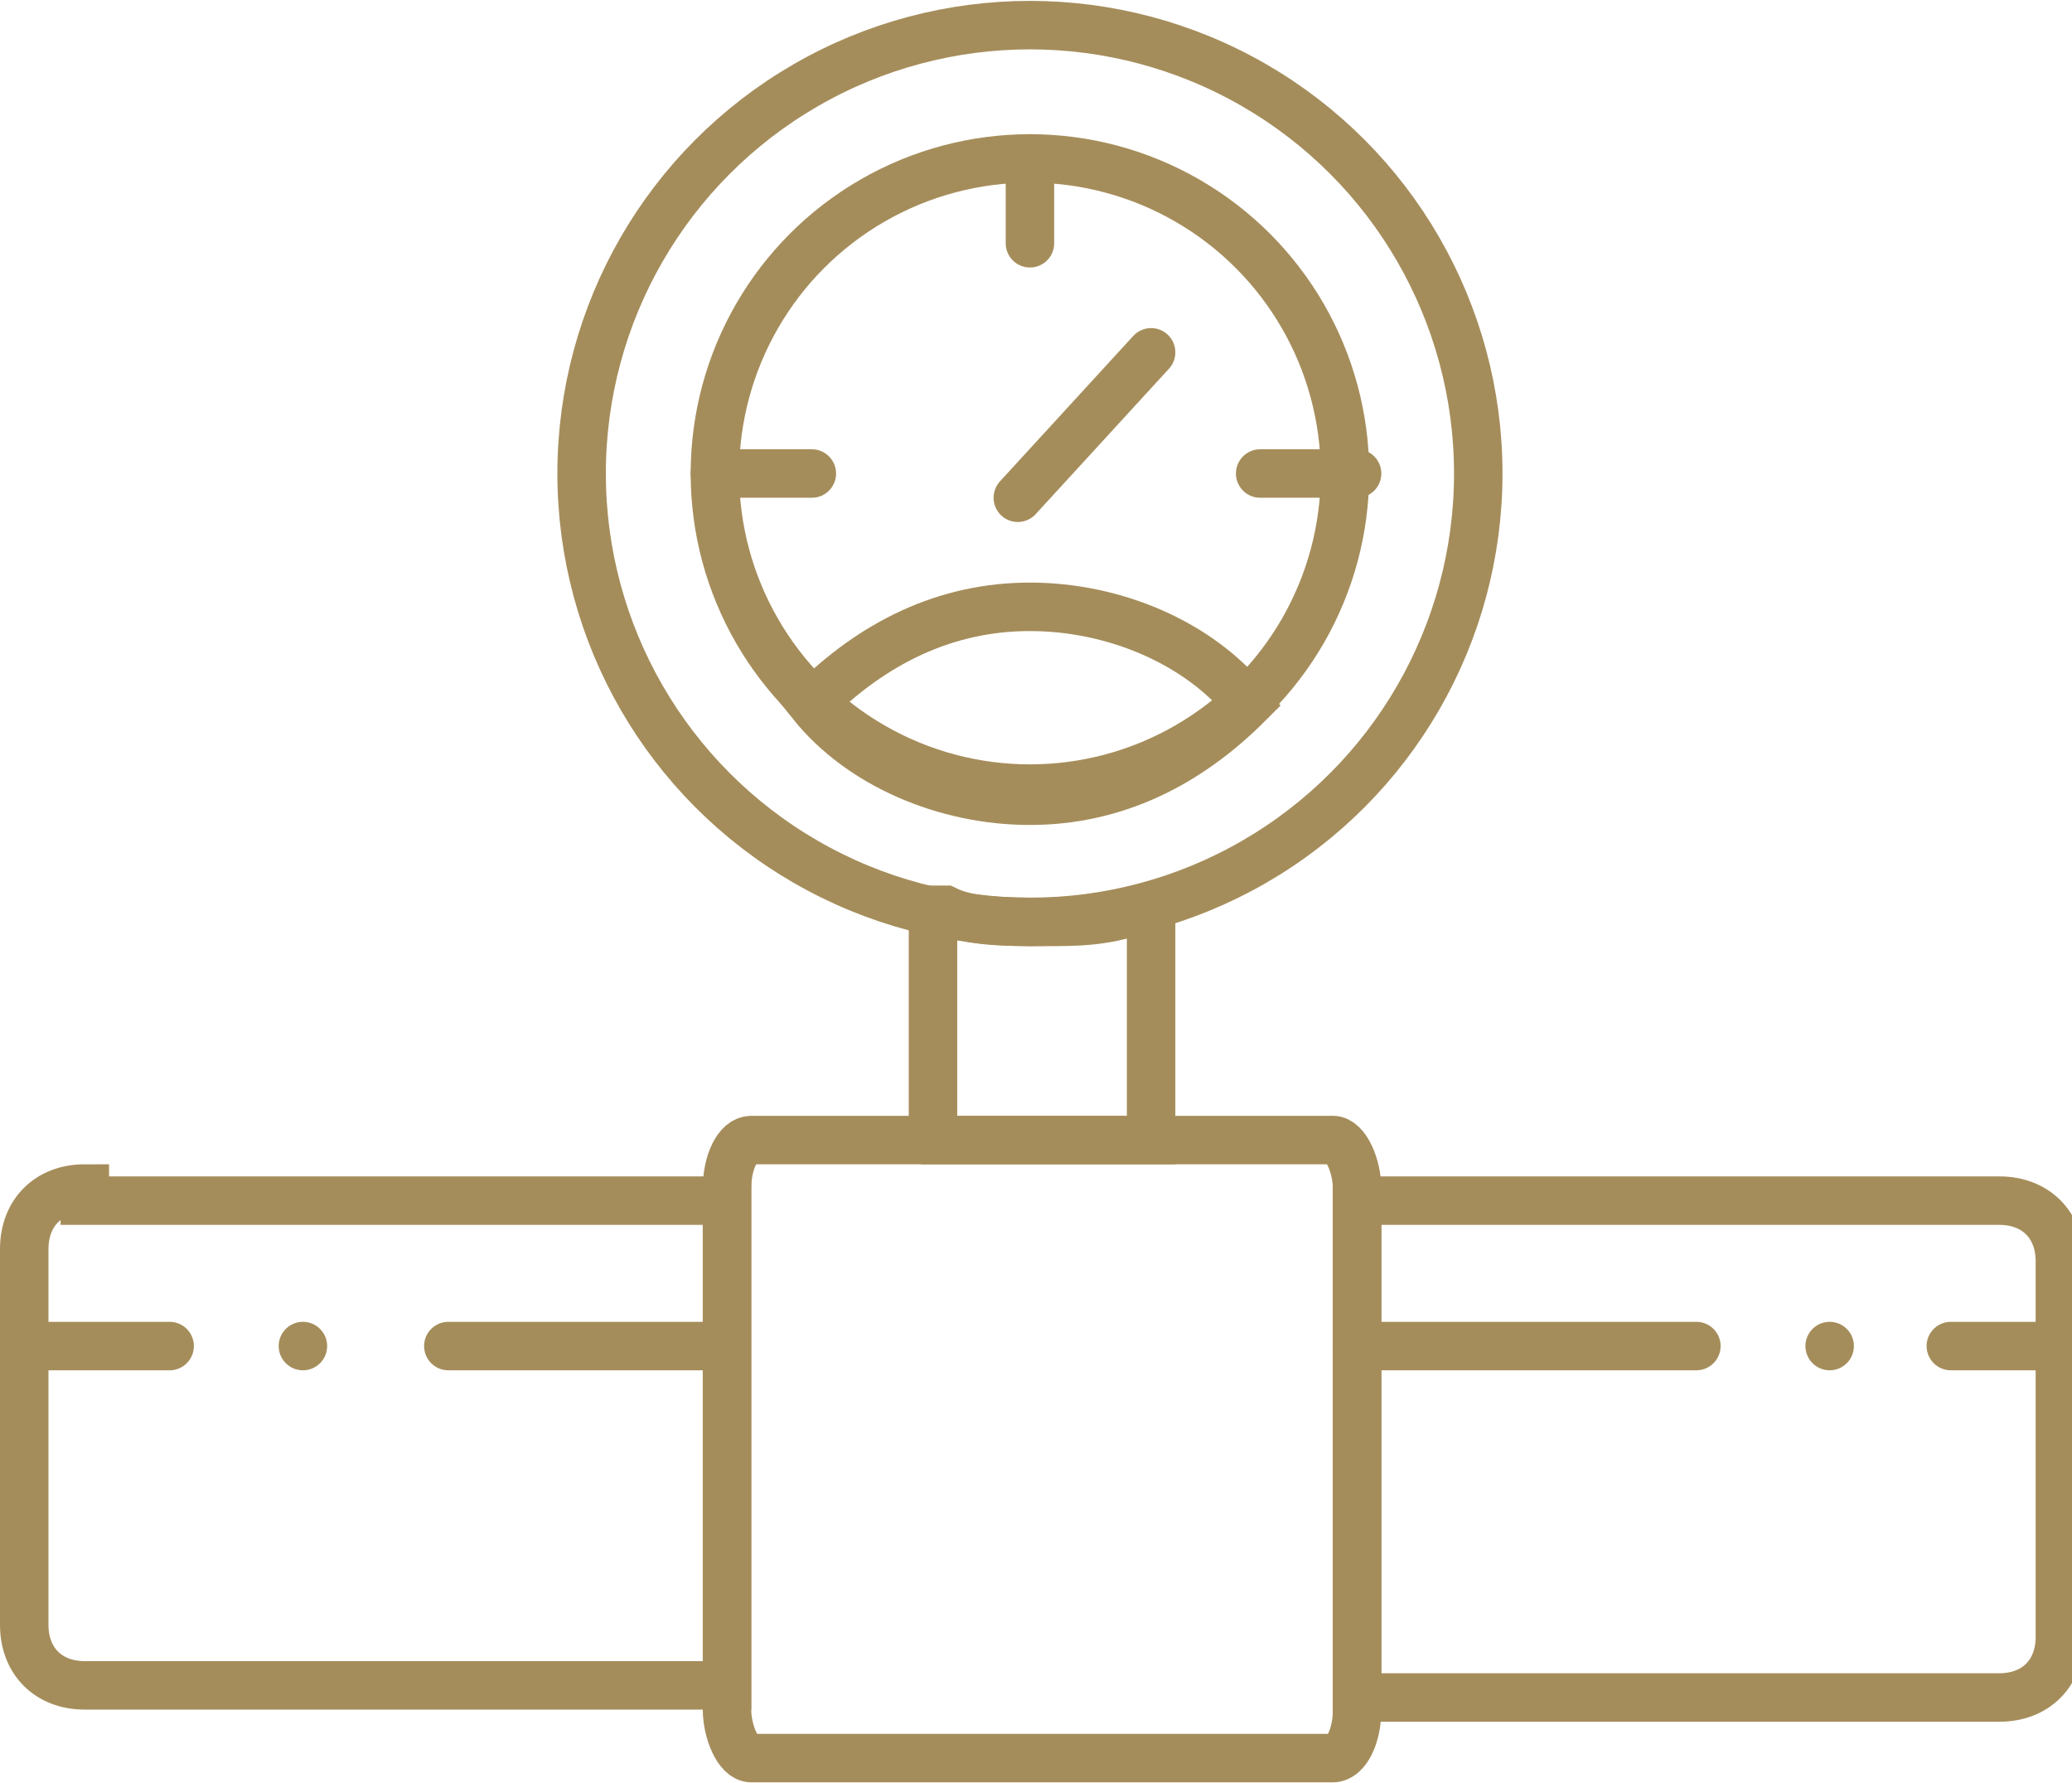 <svg xmlns="http://www.w3.org/2000/svg" xml:space="preserve" width="8.667mm" height="7.458mm" version="1.1" style="shape-rendering:geometricPrecision; text-rendering:geometricPrecision; image-rendering:optimizeQuality; fill-rule:evenodd; clip-rule:evenodd"
viewBox="0 0 1.71 1.47"
 xmlns:xlink="http://www.w3.org/1999/xlink">
 <defs>
  <style type="text/css">
   <![CDATA[
    .str0 {stroke:#A58D5B;stroke-width:0.04;stroke-miterlimit:22.926}
    .str1 {stroke:#A58D5B;stroke-width:0.04;stroke-linecap:round;stroke-miterlimit:22.926}
    .fil0 {fill:none}
   ]]>
  </style>
 </defs>
 <g id="Camada_x0020_1">
  <g id="_2659042003120">
   <circle class="fil0 str0" cx="0.85" cy="0.39" r="0.37"/>
   <circle class="fil0 str0" cx="0.85" cy="0.39" r="0.26"/>
   <path class="fil0 str0" d="M0.85 0.5c0.07,0 0.14,0.03 0.18,0.08 -0.05,0.05 -0.11,0.08 -0.18,0.08 -0.07,0 -0.14,-0.03 -0.18,-0.08 0.05,-0.05 0.11,-0.08 0.18,-0.08z"/>
   <path class="fil0 str0" d="M0.76 0.94l0.19 0 0 -0.19 -0.01 0c-0.03,0.01 -0.05,0.01 -0.08,0.01 -0.03,0 -0.06,-0 -0.08,-0.01l-0.01 0 0 0.19z"/>
   <rect class="fil0 str0" x="0.6" y="0.94" width="0.52" height="0.51" rx="0.02" ry="0.04"/>
   <path class="fil0 str0" d="M0.07 0.99l0.53 0 0 0.4 -0.53 0c-0.03,0 -0.05,-0.02 -0.05,-0.05l0 -0.31c0,-0.03 0.02,-0.05 0.05,-0.05zm1.05 0l0.53 0c0.03,0 0.05,0.02 0.05,0.05l0 0.31c0,0.03 -0.02,0.05 -0.05,0.05l-0.53 0 0 -0.4z"/>
   <g>
    <line class="fil0 str1" x1="0.02" y1="1.11" x2="0.14" y2= "1.11" />
    <line class="fil0 str1" x1="0.37" y1="1.11" x2="0.59" y2= "1.11" />
    <line class="fil0 str1" x1="0.25" y1="1.11" x2="0.25" y2= "1.11" />
   </g>
   <line class="fil0 str1" x1="1.69" y1="1.11" x2="1.61" y2= "1.11" />
   <line class="fil0 str1" x1="1.4" y1="1.11" x2="1.12" y2= "1.11" />
   <line class="fil0 str1" x1="0.67" y1="0.39" x2="0.59" y2= "0.39" />
   <line class="fil0 str1" x1="0.85" y1="0.2" x2="0.85" y2= "0.13" />
   <line class="fil0 str1" x1="0.84" y1="0.41" x2="0.95" y2= "0.29" />
   <line class="fil0 str1" x1="1.12" y1="0.39" x2="1.04" y2= "0.39" />
   <line class="fil0 str1" x1="1.51" y1="1.11" x2="1.51" y2= "1.11" />
  </g>
 </g>
</svg>
